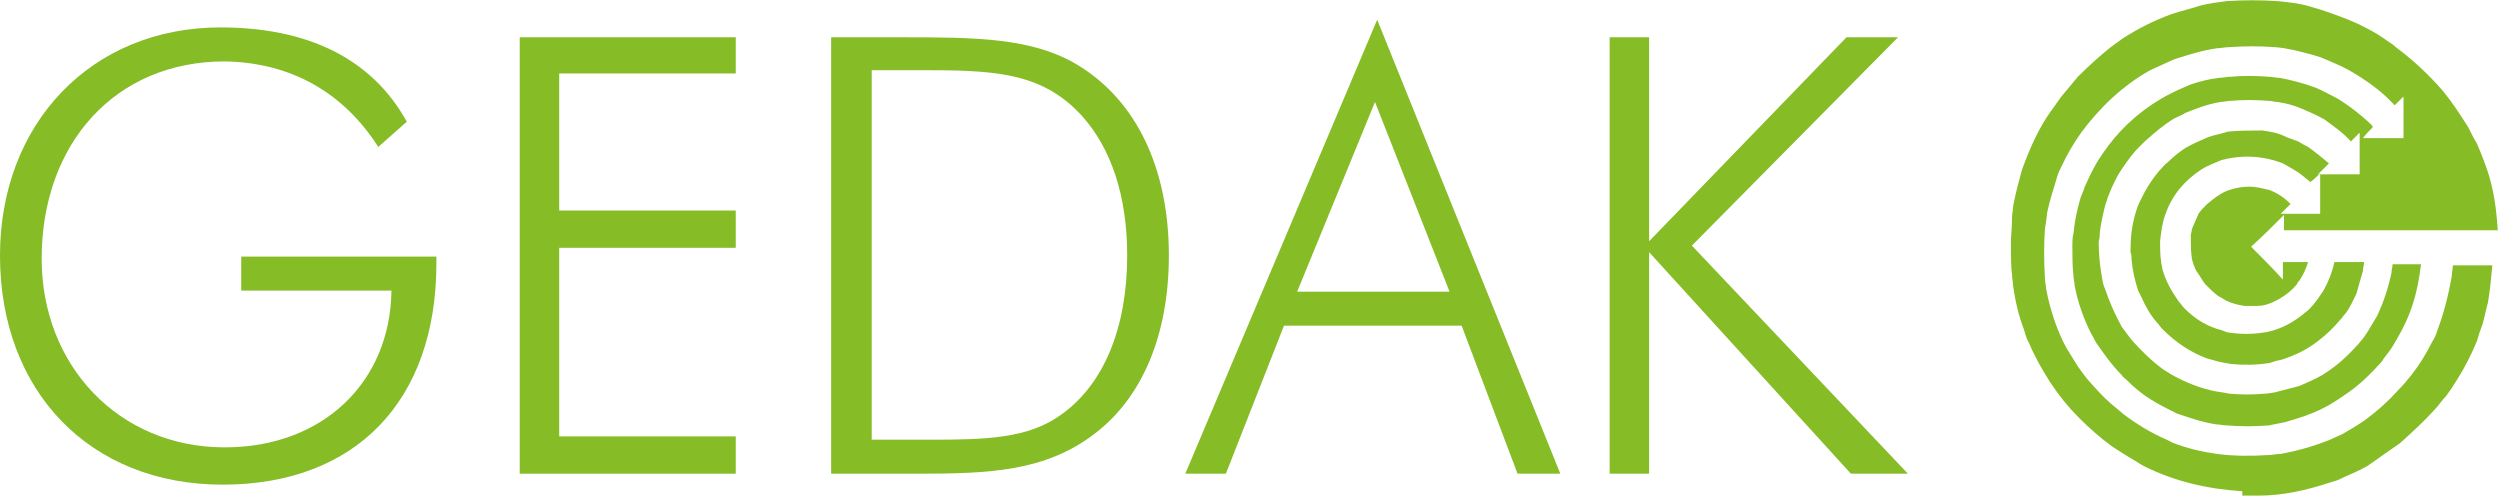<?xml version="1.0" encoding="UTF-8"?>
<svg xmlns="http://www.w3.org/2000/svg" width="228" height="46" viewBox="0 0 228 46"><g fill="#86BC25"><path d="M34.5,13.4 L37.1,11.1 C33.9,5.3 28,2.5 20.1,2.5 C8.3,2.5 0,11.3 0,23.3 C0,35.7 8.2,44.2 20.3,44.2 C32.4,44.2 39.8,36.6 39.8,24 L39.8,23.4 L22,23.4 L22,26.5 L35.7,26.5 C35.6,34.9 29.4,40.8 20.5,40.8 C10.8,40.8 3.8,33.3 3.8,23.6 C3.8,13.1 10.5,5.6 20.5,5.6 C26.5,5.7 31.3,8.4 34.5,13.4"/><polygon points="47.4 43.2 67.1 43.2 67.1 39.8 51 39.8 51 22.6 67.1 22.6 67.1 19.2 51 19.2 51 6.7 67.1 6.7 67.1 3.4 47.4 3.4"/><path d="M79.5,40 L79.5,6.4 L82.7,6.4 L83.8,6.4 C90.5,6.4 95,6.5 98.7,10.6 C101.3,13.5 102.8,17.8 102.8,23.3 C102.8,30 100.6,35.1 96.8,37.8 C93.8,40 89.9,40.1 84.9,40.1 L82.8,40.1 L79.5,40.1 L79.5,40 Z M75.9,43.2 L82.1,43.2 L83.8,43.2 C90.2,43.2 95.4,43 99.9,39.5 C104.2,36.2 106.6,30.5 106.6,23.3 C106.6,15.3 103.6,9.2 98.4,6 C94.2,3.4 88.9,3.4 82,3.4 L75.8,3.4 L75.8,43.2 L75.9,43.2 Z M118.3,26.6 L125.4,9.3 L132.2,26.6 L118.3,26.6 Z M108.1,43.2 L111.8,43.2 L117.1,29.7 L133.3,29.7 L138.4,43.2 L142.3,43.2 L125.6,1.8 L108.1,43.2 Z"/><polygon points="146.8 43.2 150.4 43.2 150.4 23 168.8 43.2 174 43.2 154.3 22.4 173.1 3.4 168.4 3.4 150.4 22 150.4 3.4 146.8 3.4"/><path d="M204.5,44.8 L204.5,44.8 C201.3,44.6 198.3,43.9 195.5,42.5 C194.5,41.9 193.5,41.3 192.6,40.7 C191.5,39.9 190.5,39 189.6,38.1 C188.6,37.1 187.8,36.1 187,34.9 C186.3,33.8 185.6,32.6 185.1,31.4 C184.8,30.8 184.8,30.8 184.6,30.1 C184.1,28.8 183.8,27.5 183.6,26.1 C183.6,25.8 183.5,25.4 183.5,25.1 C183.4,24.4 183.4,23.1 183.4,23.1 L183.4,21.8 C183.4,21.8 183.5,20.5 183.5,19.8 C183.5,19.5 183.6,19.1 183.6,18.8 C183.8,17.7 184.1,16.6 184.4,15.5 C184.8,14.4 185.2,13.4 185.7,12.4 C186.1,11.6 186.5,10.9 187,10.2 C187.5,9.5 187.5,9.5 188,8.8 C188.5,8.2 189,7.6 189.5,7 C190.5,6 191.5,5.1 192.5,4.3 C192.9,4 193.2,3.8 193.6,3.5 C195,2.6 196.4,1.9 198,1.3 C198.9,1 199.8,0.8 200.7,0.5 C201.5,0.3 202.3,0.2 203.1,0.1 C204.6,-6.21724894e-15 206.1,-6.21724894e-15 207.7,0.1 C208.7,0.2 209.7,0.3 210.7,0.6 C211,0.7 211.4,0.8 211.7,0.9 C212.9,1.3 214,1.7 215.1,2.2 C215.9,2.6 216.7,3 217.4,3.5 C217.8,3.8 218.2,4 218.5,4.3 C220.1,5.5 221.5,6.8 222.8,8.3 C223.7,9.4 224.4,10.5 225.1,11.6 C225.6,12.6 225.6,12.6 225.9,13.1 C226.5,14.5 227,15.8 227.3,17.2 C227.6,18.5 227.7,19.7 227.8,21 L208.3,21 C208.3,20.5 208.3,20 208.3,19.6 C207.3,20.6 206.3,21.6 205.3,22.5 C206.3,23.5 207.3,24.5 208.2,25.5 C208.2,25 208.2,24.5 208.2,23.9 L210.5,23.9 C210.3,24.5 210.1,25 209.7,25.6 C209.6,25.7 209.5,25.8 209.5,25.9 C209,26.5 208.5,26.9 207.8,27.3 C207.6,27.4 207.4,27.5 207.2,27.6 C206.7,27.8 206.3,27.9 205.8,27.9 L204.7,27.9 C204.1,27.8 203.6,27.7 203,27.4 C202.5,27.1 202.5,27.1 202.3,27 C201.9,26.7 201.5,26.3 201.1,25.9 C200.8,25.5 200.6,25.1 200.3,24.7 C200.1,24.3 200,24 199.9,23.6 C199.8,22.9 199.8,22.2 199.8,21.5 C199.8,21.3 199.9,21.1 199.9,20.9 C200.1,20.4 200.3,20 200.5,19.5 C200.7,19.2 201,18.9 201.3,18.6 C201.9,18.1 202.4,17.7 203.1,17.4 C204.2,17 205.3,16.9 206.4,17.2 C206.5,17.2 206.7,17.3 206.9,17.3 C207.7,17.6 208.3,18 208.9,18.6 L208.9,18.6 C208.6,18.9 208.3,19.2 208,19.5 C209.2,19.5 210.4,19.5 211.6,19.5 C211.6,18.3 211.6,17.1 211.6,15.8 C211.3,16.1 211,16.4 210.7,16.6 C210.5,16.4 210.3,16.3 210.1,16.1 C209.5,15.6 208.9,15.3 208.2,14.9 C206.4,14.2 204.5,14.1 202.6,14.6 C201.9,14.9 201.3,15.1 200.7,15.5 C199.2,16.5 198.1,17.8 197.5,19.5 C197.2,20.3 197.1,21.1 197,22 C197,22.6 197,23.3 197.1,23.9 C197.1,24.1 197.2,24.3 197.2,24.5 C197.5,25.6 198,26.5 198.7,27.5 C198.9,27.7 199,27.9 199.2,28.1 C200.1,29 201,29.6 202.2,30 C202.6,30.1 202.6,30.1 203.1,30.3 C204.3,30.5 205.4,30.5 206.6,30.3 C206.8,30.3 207,30.2 207.1,30.2 C208.2,29.9 209.1,29.4 210,28.7 C210.2,28.5 210.4,28.4 210.6,28.2 C211.1,27.7 211.5,27.1 211.9,26.5 C212.4,25.6 212.7,24.8 212.9,23.9 L215.6,23.9 C215.6,24.2 215.5,24.4 215.5,24.7 C215.3,25.4 215.1,26.1 214.9,26.8 C214.6,27.4 214.3,28.1 213.9,28.6 C213.7,28.8 213.6,29 213.4,29.2 C212.8,29.9 212.2,30.5 211.4,31.1 C210.4,31.9 209.3,32.4 208.1,32.8 C207.6,32.9 207.6,32.9 207,33.1 C205.8,33.3 204.6,33.3 203.5,33.2 C202.9,33.1 202.3,33 201.7,32.8 C201.6,32.8 201.4,32.7 201.3,32.7 C199.7,32.1 198.4,31.2 197.2,30 C197,29.8 196.9,29.6 196.7,29.4 C196.1,28.7 195.7,28 195.3,27.1 C195.2,26.9 195.1,26.7 195,26.5 C194.7,25.6 194.5,24.7 194.4,23.7 C194.4,23.5 194.4,23.2 194.3,23 C194.3,21.7 194.4,20.6 194.8,19.3 C195,18.6 195.3,18.1 195.6,17.5 C196,16.8 196.4,16.2 196.9,15.6 C197.2,15.3 197.4,15 197.7,14.8 C198.2,14.3 198.7,13.9 199.3,13.5 C200,13.1 200.7,12.8 201.4,12.5 C202,12.3 202.6,12.2 203.2,12 C204.3,11.9 205.3,11.9 206.3,11.9 C207,12 207.7,12.1 208.3,12.4 C208.7,12.6 209.1,12.7 209.6,12.9 C210.1,13.2 210.1,13.2 210.5,13.4 C211.2,13.9 211.8,14.4 212.4,14.9 C212.1,15.2 211.8,15.5 211.4,15.9 C212.7,15.9 213.9,15.9 215.2,15.9 C215.2,14.6 215.2,13.4 215.2,12.1 C214.4,12.9 214.4,12.9 214.4,12.9 C213.7,12.1 212.8,11.5 212,10.9 C211.3,10.5 210.6,10.2 209.9,9.9 C209.2,9.6 208.4,9.4 207.7,9.3 C207.4,9.3 207.2,9.2 206.9,9.2 C205.7,9.1 204.6,9.1 203.4,9.2 C203.1,9.2 202.8,9.3 202.5,9.3 C201.3,9.5 200.3,9.9 199.3,10.3 C199,10.5 198.7,10.6 198.3,10.8 C197.3,11.4 196.5,12.1 195.6,12.9 C195.3,13.2 195.1,13.4 194.8,13.7 C194.2,14.4 193.7,15.1 193.2,15.9 C192.7,16.8 192.3,17.7 192,18.7 C191.8,19.5 191.6,20.4 191.5,21.2 C191.5,21.5 191.5,21.7 191.4,22 C191.4,23.1 191.5,24.2 191.7,25.3 C191.8,25.9 191.8,25.9 192,26.4 C192.4,27.6 192.9,28.7 193.5,29.8 C193.8,30.2 194.1,30.6 194.4,31 C195.3,32 196.2,32.9 197.3,33.7 C197.6,33.9 197.8,34 198.1,34.2 C199.4,34.9 200.6,35.4 202.1,35.7 C202.8,35.8 202.8,35.8 203.3,35.9 C204.4,36 205.5,36 206.6,35.9 C206.9,35.9 207.2,35.8 207.4,35.8 C208.2,35.6 208.9,35.4 209.7,35.2 C210.4,34.9 211.1,34.6 211.8,34.2 C212.6,33.7 213.4,33.1 214.1,32.4 C214.8,31.7 215.4,31.1 215.9,30.3 C216.2,29.8 216.5,29.3 216.8,28.8 C217.4,27.5 217.8,26.3 218.1,24.9 C218.1,24.6 218.2,24.4 218.2,24.1 L220.8,24.1 C220.6,25.7 220.3,27.2 219.7,28.7 C219.3,29.7 218.8,30.6 218.2,31.6 C217.9,32.1 217.5,32.5 217.2,33 C216.3,34 215.4,34.9 214.3,35.7 C213.6,36.2 213,36.6 212.3,37 C211.4,37.5 210.4,37.9 209.4,38.2 C209.1,38.3 208.7,38.4 208.4,38.5 C207.9,38.6 207.4,38.7 206.9,38.8 C205.6,38.9 204.4,38.9 203.1,38.8 C202.8,38.8 202.4,38.7 202.1,38.7 C200.8,38.5 199.7,38.1 198.5,37.7 C197.7,37.3 196.9,36.9 196.1,36.4 C195.3,35.9 194.6,35.3 194,34.7 C193.8,34.5 193.6,34.4 193.5,34.2 C192.6,33.3 191.9,32.3 191.2,31.3 C191,31 190.9,30.7 190.7,30.4 C190,29 189.5,27.6 189.2,26 C189.2,25.7 189.1,25.4 189.1,25.2 C189,24.3 189,23.3 189,22.4 C189,22 189,21.7 189.1,21.3 C189.2,20.2 189.4,19.3 189.7,18.2 C189.8,17.8 190,17.5 190.1,17.1 C190.6,16 191,15.1 191.7,14.1 C193.1,12 194.9,10.3 197.1,9 C197.8,8.6 198.4,8.3 199.1,8 C199.3,7.9 199.6,7.8 199.8,7.7 C200.7,7.4 201.5,7.2 202.4,7.1 C202.7,7.1 203.1,7 203.4,7 C204.6,6.9 205.7,6.9 206.9,7 C207.2,7 207.6,7.1 207.9,7.1 C209,7.3 210.1,7.6 211.2,8 C211.9,8.3 212.6,8.7 213.2,9 C214,9.5 214.7,10 215.4,10.6 C215.5,10.7 216.4,11.4 216.4,11.6 C216.1,11.9 215.8,12.2 215.5,12.6 C216.7,12.6 218,12.6 219.2,12.6 C219.2,11.3 219.2,10.1 219.2,8.8 C219.1,8.9 218.4,9.6 218.4,9.6 C218.1,9.3 217.9,9.1 217.6,8.8 C216.6,7.9 215.6,7.2 214.4,6.5 C213.7,6.1 213,5.8 212.3,5.5 C211.6,5.2 211.6,5.2 210.9,5 C209.8,4.7 208.7,4.4 207.5,4.3 C206.1,4.2 204.7,4.2 203.3,4.3 C202.9,4.3 202.6,4.4 202.2,4.4 C200.8,4.6 199.6,5 198.3,5.4 C197.6,5.7 196.8,6.1 196.1,6.4 C193.6,7.8 191.5,9.8 189.8,12.1 C189.1,13.1 188.5,14.1 188,15.2 C187.7,15.8 187.7,15.8 187.5,16.5 C187.2,17.5 186.9,18.4 186.7,19.4 C186.6,20.3 186.6,20.3 186.5,20.8 C186.4,22.3 186.4,23.8 186.5,25.4 C186.5,25.7 186.6,26 186.6,26.3 C186.8,27.4 187.1,28.5 187.5,29.6 C187.8,30.4 188.1,31.1 188.5,31.8 C188.8,32.3 188.8,32.3 189.3,33.1 C189.6,33.6 190,34.1 190.3,34.5 C191,35.3 191.7,36.1 192.5,36.8 C193.1,37.3 193.1,37.3 193.7,37.8 C194.9,38.7 196.2,39.5 197.6,40.1 C197.8,40.2 198,40.3 198.2,40.4 C199.5,40.9 200.8,41.2 202.2,41.4 C203.7,41.6 205.3,41.6 206.9,41.5 C207.2,41.5 207.6,41.4 208,41.4 C209.6,41.1 211,40.7 212.5,40.1 C212.9,39.9 213.2,39.8 213.6,39.6 C214.3,39.2 215,38.8 215.7,38.3 C216.8,37.5 217.8,36.6 218.7,35.6 C219.2,35.1 219.6,34.6 220,34.1 C220.7,33.2 221.3,32.2 221.8,31.2 C222.1,30.7 222.1,30.7 222.3,30.1 C222.9,28.5 223.3,26.9 223.6,25.2 C223.6,24.9 223.7,24.5 223.7,24.2 L227.3,24.2 C227.2,25.3 227.1,26.4 226.9,27.6 C226.7,28.3 226.6,28.9 226.4,29.6 C226.1,30.4 226.1,30.4 225.9,31.1 C225.4,32.3 224.8,33.5 224.1,34.6 C223.6,35.4 223.6,35.4 223.1,36.1 C222.7,36.5 222.4,37 222,37.4 C221,38.5 220,39.4 218.9,40.4 C217.9,41.1 216.9,41.8 215.9,42.5 C215.2,42.9 214.5,43.2 213.8,43.5 C213.2,43.8 213.2,43.8 212.5,44 C210.4,44.7 208.2,45.2 206,45.2 L206,45.2 L204.5,45.2 L204.5,44.8 Z"/></g></svg>
